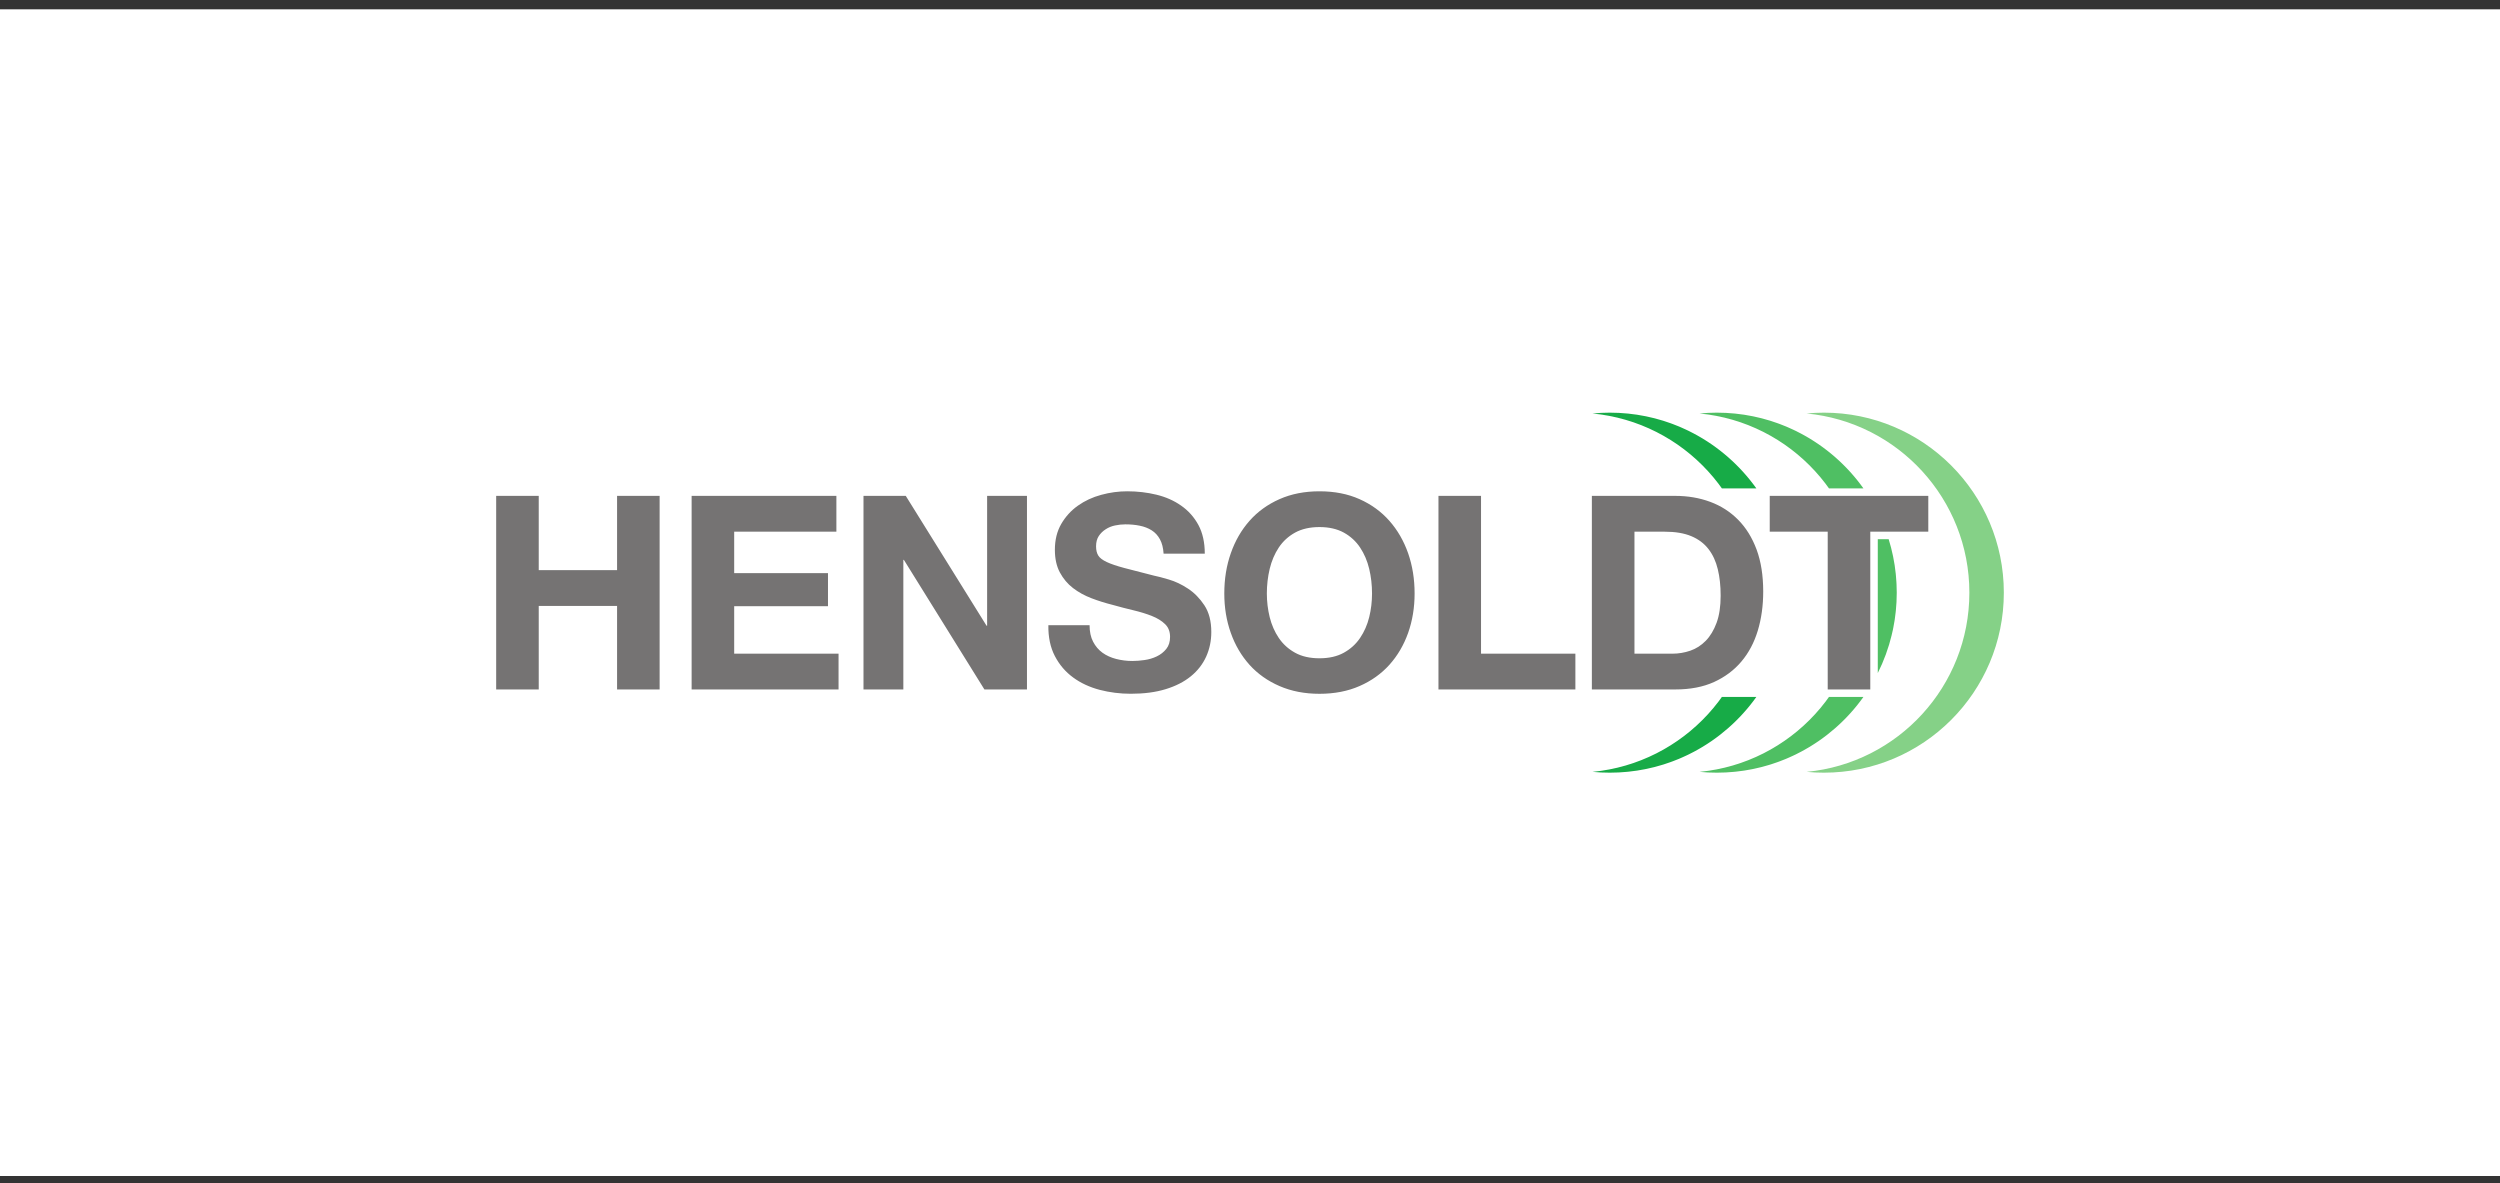 <?xml version="1.0" encoding="utf-8"?>
<svg xmlns="http://www.w3.org/2000/svg" xmlns:serif="http://www.serif.com/" xmlns:xlink="http://www.w3.org/1999/xlink" width="100%" height="100%" viewBox="0 0 150 71" version="1.1" style="fill-rule:evenodd;clip-rule:evenodd;stroke-linejoin:round;stroke-miterlimit:2;">
  <rect x="0" y="0" width="150" height="71" fill="#333333" stroke="none"/>
  <rect id="hensoldt" x="0" y="0.56" width="150" height="70" style="fill:none;"/>
  <g id="layer1">
    <rect x="0" y="0.56" width="150" height="70" style="fill:#fff;"/>
  </g>
  <clipPath id="_clip1">
    <rect id="hensoldt.afdesign" x="29.77" y="24.759" width="90.459" height="21.602"/>
  </clipPath>
  <g clip-path="url(#_clip1)">
    <g id="g66">
      <g id="g64">
        <clipPath id="_clip2">
          <path d="M109.431,24.759c-0.35,0 -0.696,0.019 -1.035,0.05c5.479,0.522 9.766,5.136 9.766,10.751c-0,5.616 -4.287,10.231 -9.766,10.752c0.339,0.033 0.685,0.049 1.035,0.049c5.963,0 10.799,-4.835 10.799,-10.801c-0,-5.965 -4.836,-10.801 -10.799,-10.801l-0,0Zm-6.427,0c-0.347,0 -0.693,0.019 -1.033,0.05c3.202,0.304 5.997,2.01 7.766,4.494l2.068,-0c-1.957,-2.747 -5.169,-4.544 -8.801,-4.544l0,0Zm-6.422,0c-0.349,0 -0.695,0.019 -1.037,0.05c3.204,0.304 5.996,2.01 7.766,4.494l2.07,-0c-1.959,-2.747 -5.169,-4.544 -8.799,-4.544l0,0Zm16.085,7.593l0,8.032c0.727,-1.451 1.138,-3.089 1.138,-4.824c0,-1.117 -0.168,-2.195 -0.483,-3.208l-0.655,0Zm-2.93,9.466c-1.769,2.486 -4.564,4.189 -7.766,4.494c0.34,0.033 0.686,0.049 1.033,0.049c3.632,0 6.844,-1.794 8.801,-4.543l-2.068,-0Zm-6.426,-0c-1.77,2.486 -4.562,4.189 -7.766,4.494c0.342,0.033 0.688,0.049 1.037,0.049c3.63,0 6.84,-1.794 8.799,-4.543l-2.07,-0Z"/>
        </clipPath>
        <g clip-path="url(#_clip2)">
          <path id="path62" d="M95.547,46.312c0.34,0.033 0.686,0.049 1.033,0.049c5.966,0 10.801,-4.835 10.801,-10.801c0,-5.965 -4.835,-10.801 -10.801,-10.801c-0.347,0 -0.693,0.019 -1.033,0.05c5.478,0.52 9.764,5.136 9.764,10.751c0,5.616 -4.286,10.231 -9.764,10.752" style="fill:#17ab47;fill-rule:nonzero;"/>
        </g>
      </g>
    </g>
    <g id="g72">
      <g id="g70">
        <clipPath id="_clip3">
          <path d="M109.431,24.759c-0.35,0 -0.696,0.019 -1.035,0.05c5.479,0.522 9.766,5.136 9.766,10.751c-0,5.616 -4.287,10.231 -9.766,10.752c0.339,0.033 0.685,0.049 1.035,0.049c5.963,0 10.799,-4.835 10.799,-10.801c-0,-5.965 -4.836,-10.801 -10.799,-10.801l-0,0Zm-6.427,0c-0.347,0 -0.693,0.019 -1.033,0.05c3.202,0.304 5.997,2.01 7.766,4.494l2.068,-0c-1.957,-2.747 -5.169,-4.544 -8.801,-4.544l0,0Zm-6.422,0c-0.349,0 -0.695,0.019 -1.037,0.05c3.204,0.304 5.996,2.01 7.766,4.494l2.07,-0c-1.959,-2.747 -5.169,-4.544 -8.799,-4.544l0,0Zm16.085,7.593l0,8.032c0.727,-1.451 1.138,-3.089 1.138,-4.824c0,-1.117 -0.168,-2.195 -0.483,-3.208l-0.655,0Zm-2.93,9.466c-1.769,2.486 -4.564,4.189 -7.766,4.494c0.34,0.033 0.686,0.049 1.033,0.049c3.632,0 6.844,-1.794 8.801,-4.543l-2.068,-0Zm-6.426,-0c-1.77,2.486 -4.562,4.189 -7.766,4.494c0.342,0.033 0.688,0.049 1.037,0.049c3.63,0 6.84,-1.794 8.799,-4.543l-2.07,-0Z"/>
        </clipPath>
        <g clip-path="url(#_clip3)">
          <path id="path68" d="M101.971,46.312c0.34,0.033 0.686,0.049 1.033,0.049c5.966,0 10.801,-4.835 10.801,-10.801c0,-5.965 -4.835,-10.801 -10.801,-10.801c-0.347,0 -0.693,0.019 -1.033,0.05c5.48,0.52 9.766,5.136 9.766,10.751c0,5.616 -4.286,10.231 -9.766,10.752" style="fill:#4fbf63;fill-rule:nonzero;"/>
        </g>
      </g>
    </g>
    <g id="g78">
      <g id="g76">
        <clipPath id="_clip4">
          <path d="M109.431,24.759c-0.35,0 -0.696,0.019 -1.035,0.05c5.479,0.522 9.766,5.136 9.766,10.751c-0,5.616 -4.287,10.231 -9.766,10.752c0.339,0.033 0.685,0.049 1.035,0.049c5.963,0 10.799,-4.835 10.799,-10.801c-0,-5.965 -4.836,-10.801 -10.799,-10.801l-0,0Zm-6.427,0c-0.347,0 -0.693,0.019 -1.033,0.05c3.202,0.304 5.997,2.01 7.766,4.494l2.068,-0c-1.957,-2.747 -5.169,-4.544 -8.801,-4.544l0,0Zm-6.422,0c-0.349,0 -0.695,0.019 -1.037,0.05c3.204,0.304 5.996,2.01 7.766,4.494l2.07,-0c-1.959,-2.747 -5.169,-4.544 -8.799,-4.544l0,0Zm16.085,7.593l0,8.032c0.727,-1.451 1.138,-3.089 1.138,-4.824c0,-1.117 -0.168,-2.195 -0.483,-3.208l-0.655,0Zm-2.93,9.466c-1.769,2.486 -4.564,4.189 -7.766,4.494c0.34,0.033 0.686,0.049 1.033,0.049c3.632,0 6.844,-1.794 8.801,-4.543l-2.068,-0Zm-6.426,-0c-1.77,2.486 -4.562,4.189 -7.766,4.494c0.342,0.033 0.688,0.049 1.037,0.049c3.63,0 6.84,-1.794 8.799,-4.543l-2.07,-0Z"/>
        </clipPath>
        <g clip-path="url(#_clip4)">
          <path id="path74" d="M108.396,46.312c0.339,0.033 0.685,0.049 1.035,0.049c5.965,0 10.799,-4.835 10.799,-10.801c-0,-5.965 -4.834,-10.801 -10.799,-10.801c-0.35,0 -0.696,0.019 -1.035,0.05c5.479,0.52 9.766,5.136 9.766,10.751c-0,5.616 -4.287,10.231 -9.766,10.752" style="fill:#85d187;fill-rule:nonzero;"/>
        </g>
      </g>
    </g>
    <path id="path80" d="M109.663,31.902l0,9.465l2.554,0l-0,-9.465l3.481,-0l0,-2.149l-9.514,0l-0,2.149l3.479,-0Zm-14.151,-2.149l0,11.614l5.011,0c0.889,0 1.662,-0.148 2.319,-0.446c0.654,-0.299 1.204,-0.708 1.642,-1.229c0.44,-0.52 0.767,-1.138 0.984,-1.854c0.216,-0.716 0.325,-1.498 0.325,-2.342c-0,-0.965 -0.132,-1.806 -0.397,-2.522c-0.266,-0.716 -0.636,-1.311 -1.108,-1.788c-0.471,-0.478 -1.03,-0.836 -1.675,-1.075c-0.646,-0.238 -1.341,-0.358 -2.09,-0.358l-5.011,0Zm2.556,9.468l-0,-7.319l1.821,-0c0.63,-0 1.157,0.088 1.587,0.267c0.428,0.179 0.771,0.436 1.033,0.774c0.259,0.335 0.446,0.739 0.559,1.212c0.115,0.471 0.171,0.998 0.171,1.584c0,0.64 -0.08,1.183 -0.243,1.628c-0.164,0.444 -0.38,0.804 -0.65,1.08c-0.272,0.278 -0.58,0.476 -0.928,0.595c-0.348,0.119 -0.706,0.179 -1.074,0.179l-2.276,-0Zm-11.76,-9.468l0,11.614l8.215,0l-0,-2.146l-5.661,-0l-0,-9.468l-2.554,0Zm-12.459,3.441c-0.262,0.743 -0.391,1.547 -0.391,2.416c-0,0.845 0.129,1.633 0.391,2.366c0.259,0.733 0.633,1.368 1.121,1.912c0.488,0.541 1.089,0.967 1.799,1.275c0.71,0.309 1.51,0.465 2.399,0.465c0.899,0 1.702,-0.156 2.405,-0.465c0.706,-0.308 1.303,-0.734 1.791,-1.275c0.487,-0.544 0.862,-1.179 1.123,-1.912c0.259,-0.733 0.389,-1.521 0.389,-2.366c-0,-0.869 -0.13,-1.673 -0.389,-2.416c-0.261,-0.743 -0.636,-1.391 -1.123,-1.943c-0.488,-0.553 -1.085,-0.987 -1.791,-1.302c-0.703,-0.315 -1.506,-0.471 -2.405,-0.471c-0.889,-0 -1.689,0.156 -2.399,0.471c-0.71,0.315 -1.311,0.749 -1.799,1.302c-0.488,0.552 -0.862,1.2 -1.121,1.943m2.333,3.838c-0.113,-0.459 -0.171,-0.935 -0.171,-1.422c0,-0.511 0.058,-1.005 0.171,-1.48c0.115,-0.477 0.296,-0.903 0.545,-1.278c0.249,-0.374 0.575,-0.673 0.976,-0.895c0.401,-0.22 0.889,-0.333 1.465,-0.333c0.574,-0 1.062,0.113 1.463,0.333c0.401,0.222 0.726,0.521 0.975,0.895c0.249,0.375 0.432,0.801 0.546,1.278c0.113,0.475 0.17,0.969 0.17,1.48c0,0.487 -0.057,0.963 -0.17,1.422c-0.114,0.46 -0.297,0.876 -0.546,1.244c-0.249,0.369 -0.574,0.665 -0.975,0.887c-0.401,0.223 -0.889,0.334 -1.463,0.334c-0.576,-0 -1.064,-0.111 -1.465,-0.334c-0.401,-0.222 -0.727,-0.518 -0.976,-0.887c-0.249,-0.368 -0.43,-0.784 -0.545,-1.244m-10.595,1.473c-0.142,-0.272 -0.212,-0.603 -0.212,-0.992l-2.473,0c-0.011,0.716 0.119,1.333 0.391,1.854c0.271,0.521 0.638,0.949 1.098,1.284c0.459,0.338 0.992,0.582 1.593,0.741c0.603,0.156 1.222,0.234 1.862,0.234c0.793,0 1.49,-0.09 2.091,-0.275c0.601,-0.183 1.105,-0.441 1.512,-0.772c0.408,-0.331 0.712,-0.724 0.92,-1.179c0.206,-0.457 0.309,-0.949 0.309,-1.482c-0,-0.65 -0.14,-1.183 -0.416,-1.601c-0.276,-0.417 -0.603,-0.751 -0.983,-1c-0.379,-0.251 -0.762,-0.432 -1.147,-0.545c-0.384,-0.115 -0.685,-0.193 -0.903,-0.236c-0.726,-0.184 -1.315,-0.336 -1.765,-0.455c-0.449,-0.12 -0.803,-0.239 -1.056,-0.358c-0.255,-0.12 -0.426,-0.249 -0.512,-0.391c-0.087,-0.14 -0.132,-0.325 -0.132,-0.552c-0,-0.251 0.056,-0.457 0.163,-0.619c0.109,-0.163 0.246,-0.298 0.415,-0.405c0.169,-0.11 0.356,-0.186 0.562,-0.229c0.206,-0.043 0.411,-0.066 0.617,-0.066c0.315,0 0.605,0.027 0.871,0.083c0.265,0.053 0.502,0.146 0.708,0.275c0.205,0.13 0.372,0.309 0.495,0.537c0.126,0.227 0.198,0.515 0.221,0.863l2.471,-0c-0,-0.673 -0.128,-1.245 -0.381,-1.717c-0.255,-0.471 -0.601,-0.86 -1.035,-1.162c-0.432,-0.305 -0.928,-0.523 -1.488,-0.659c-0.557,-0.135 -1.14,-0.203 -1.749,-0.203c-0.52,-0 -1.039,0.07 -1.559,0.212c-0.521,0.14 -0.988,0.358 -1.4,0.65c-0.413,0.292 -0.744,0.658 -1,1.097c-0.255,0.44 -0.382,0.956 -0.382,1.553c-0,0.531 0.1,0.984 0.3,1.358c0.202,0.375 0.465,0.688 0.79,0.937c0.325,0.249 0.694,0.452 1.105,0.609c0.412,0.158 0.836,0.29 1.27,0.399c0.422,0.119 0.839,0.228 1.251,0.325c0.414,0.099 0.782,0.212 1.107,0.342c0.325,0.129 0.588,0.292 0.788,0.487c0.202,0.196 0.3,0.451 0.3,0.766c0,0.292 -0.074,0.533 -0.226,0.722c-0.152,0.189 -0.341,0.339 -0.57,0.448c-0.228,0.11 -0.471,0.182 -0.732,0.219c-0.26,0.039 -0.505,0.057 -0.731,0.057c-0.337,0 -0.662,-0.041 -0.975,-0.121c-0.315,-0.082 -0.591,-0.206 -0.823,-0.375c-0.233,-0.168 -0.42,-0.389 -0.56,-0.658m-13.778,-8.752l-0,11.614l2.391,0l-0,-7.774l0.033,0l4.831,7.774l2.554,0l-0,-11.614l-2.391,0l-0,7.793l-0.033,-0l-4.848,-7.793l-2.537,0Zm-10.312,0l0,11.614l8.816,0l-0,-2.146l-6.262,-0l-0,-2.848l5.628,0l-0,-1.984l-5.628,0l-0,-2.487l6.132,-0l-0,-2.149l-8.686,0Zm-9.173,0l0,4.457l4.7,0l-0,-4.457l2.553,0l0,11.614l-2.553,0l-0,-5.01l-4.7,-0l0,5.01l-2.554,0l0,-11.614l2.554,0Z" style="fill:#757373;fill-rule:nonzero;"/>
  </g>
</svg>
